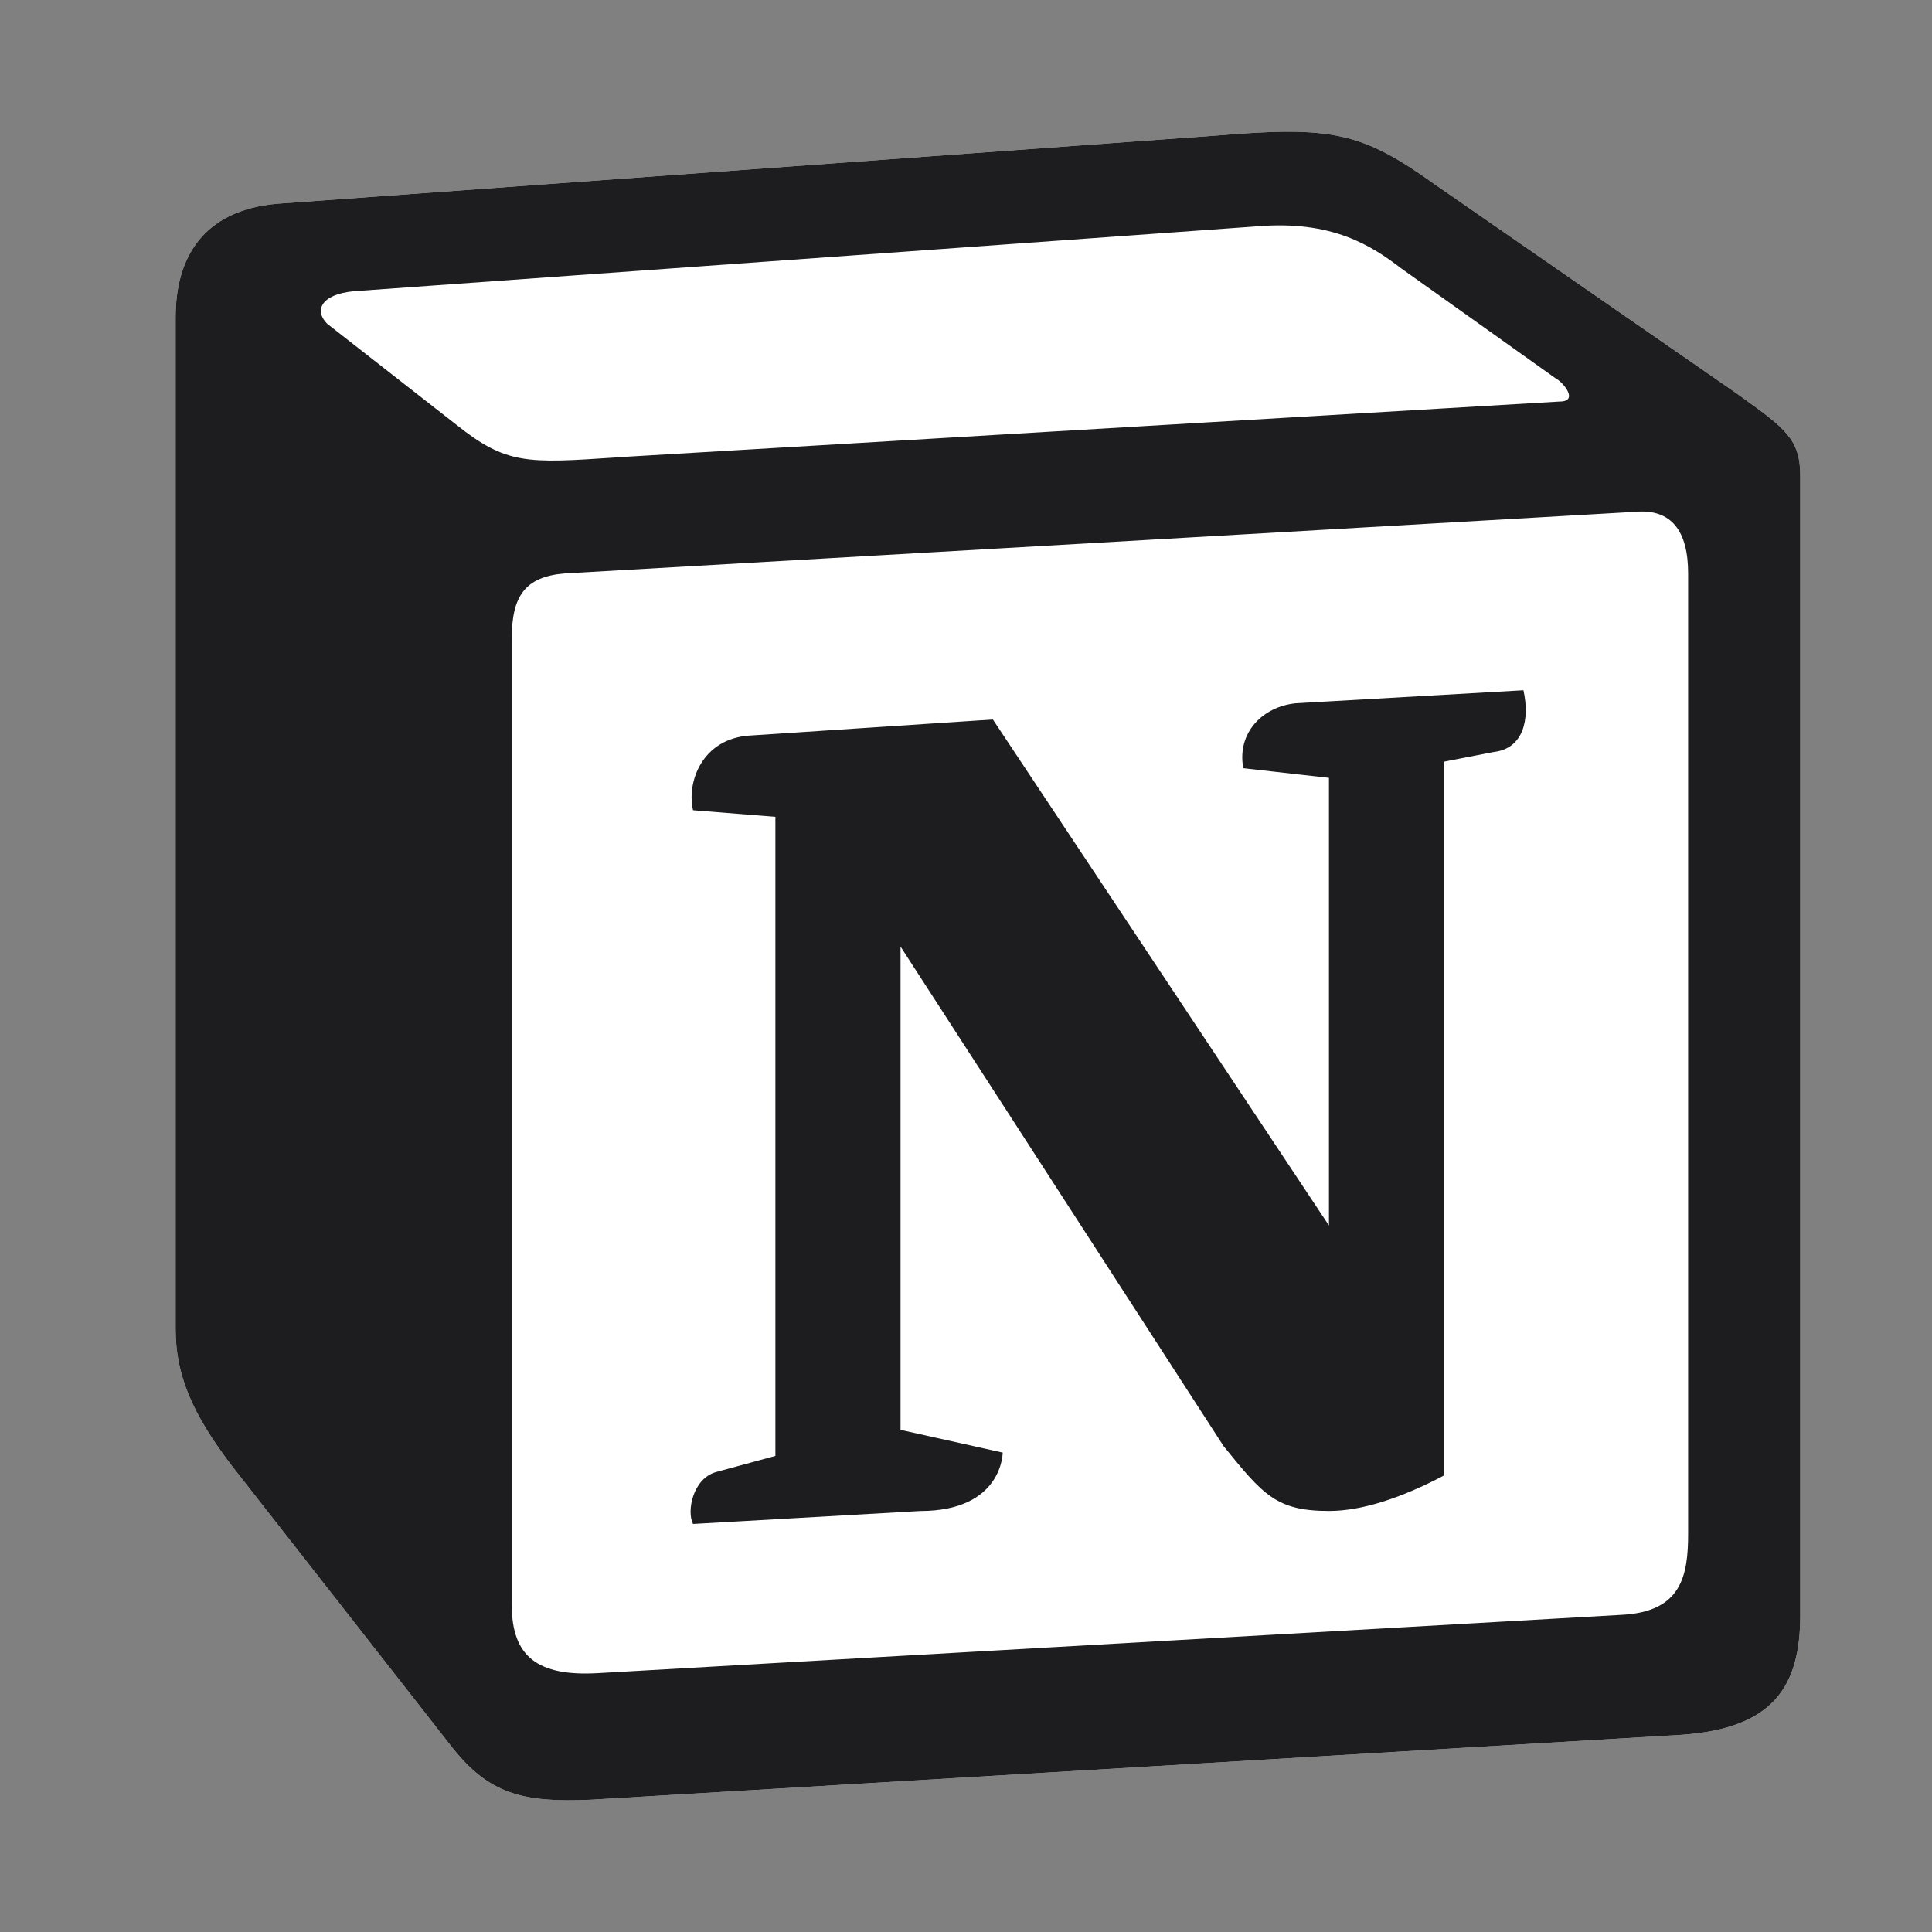 <svg xmlns="http://www.w3.org/2000/svg" width="44" height="44" viewBox="0 0 44 44" fill="none"><rect x="0" y="0" width="44" height="44" fill="#808080" stroke="none"/><path d="M6.326 4.639L27.716 3.086C30.344 2.865 31.019 3.014 32.671 4.195L39.499 8.923C40.625 9.736 41 9.958 41 10.843V36.776C41 38.401 40.4 39.362 38.298 39.509L13.458 40.987C11.881 41.061 11.13 40.839 10.304 39.804L5.276 33.377C4.374 32.194 4 31.309 4 30.274V7.223C4 5.895 4.601 4.786 6.326 4.639Z" fill="white"></path><path d="M27.716 3.086L6.326 4.639C4.601 4.786 4 5.895 4 7.223V30.274C4 31.309 4.374 32.194 5.276 33.377L10.304 39.804C11.13 40.839 11.881 41.061 13.458 40.987L38.298 39.509C40.398 39.362 41 38.401 41 36.776V10.843C41 10.004 40.662 9.762 39.669 9.045L39.498 8.923L32.671 4.195C31.019 3.014 30.344 2.865 27.716 3.086ZM14.02 10.419C11.992 10.553 11.532 10.584 10.38 9.663L7.451 7.373C7.153 7.076 7.303 6.706 8.053 6.633L28.616 5.156C30.342 5.008 31.242 5.599 31.917 6.116L35.444 8.628C35.594 8.703 35.969 9.145 35.518 9.145L14.283 10.401L14.02 10.419ZM11.655 36.554V14.539C11.655 13.578 11.956 13.135 12.855 13.06L37.245 11.656C38.072 11.583 38.446 12.1 38.446 13.06V34.928C38.446 35.889 38.295 36.702 36.945 36.776L13.605 38.105C12.255 38.179 11.655 37.737 11.655 36.554ZM34.695 15.72C34.845 16.385 34.695 17.05 34.019 17.126L32.894 17.345V33.599C31.917 34.115 31.017 34.411 30.266 34.411C29.065 34.411 28.765 34.041 27.866 32.934L20.509 21.557V32.564L22.836 33.082C22.836 33.082 22.836 34.412 20.959 34.412L15.783 34.707C15.632 34.411 15.783 33.672 16.307 33.525L17.659 33.157V18.603L15.783 18.453C15.632 17.788 16.007 16.828 17.058 16.753L22.612 16.386L30.266 27.91V17.715L28.315 17.495C28.165 16.68 28.765 16.089 29.515 16.016L34.695 15.72Z" fill="#1D1D1F"></path></svg>